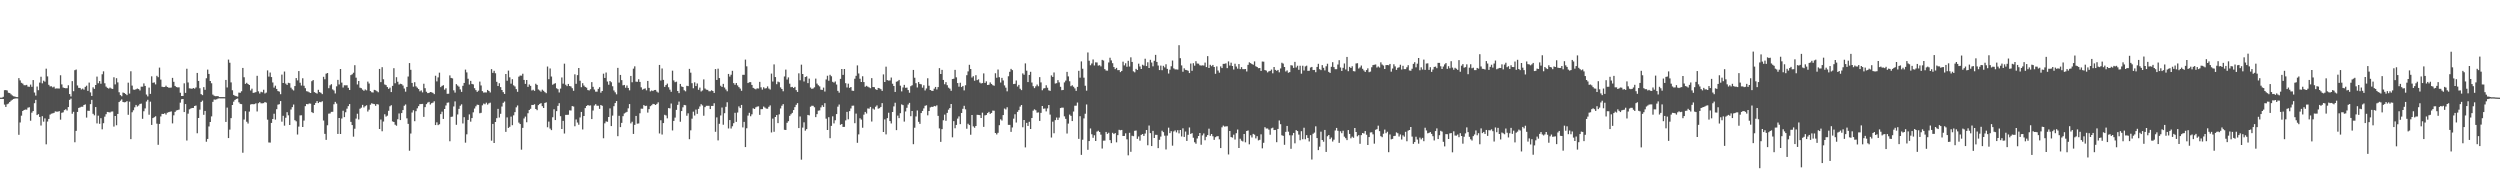 <svg xmlns="http://www.w3.org/2000/svg" width="1920" height="150"><path fill="#4f4f4f" d="M0 75h1v1H0zM1 75h1v1H1zM2 74.327h1v1.682H2zM3 69.253h1v11.073H3zM4 69.189h1v12.939H4zM5 69.484h1v10.568H5zM6 71.235h1v8.274H6zM7 71.484h1v6.853H7zM8 72.462h1v4.834H8zM9 73.306h1v3.271H9zM10 73.938h1v2.035H10zM11 74.192h1v1.472H11zM12 74.551h1v1H12zM13 74.611h1v1H13zM14 60.001h1v43.509H14zM15 61.757h1v32.277H15zM16 63.583h1v25.262H16zM17 64.211h1v21.03H17zM18 65.421h1v19.071H18zM19 65.476h1v18.638H19zM20 65.16h1v19.082H20zM21 66.488h1v16.178H21zM22 66.678h1v15.72H22zM23 64.993h1v27.746H23zM24 66.641h1v19.867H24zM25 61.491h1v23.82H25zM26 71.068h1v8.19H26zM27 73.446h1v3.23H27zM28 66.454h1v21.902H28zM29 69.296h1v18.375H29zM30 63.43h1v26.358H30zM31 58.926h1v37.464H31zM32 63.984h1v25.269H32zM33 61.965h1v31.483H33zM34 62.741h1v28.174H34zM35 52.755h1v58.1H35zM36 58.653h1v34.658H36zM37 65.151h1v26.169H37zM38 66.373h1v21.621H38zM39 66.254h1v21.055H39zM40 67.142h1v19.909H40zM41 66.538h1v20.16H41zM42 68.04h1v17.489H42zM43 67.912h1v17.846H43zM44 67.921h1v17.862H44zM45 67.978h1v17.395H45zM46 57.784h1v34.106H46zM47 64.831h1v21.797H47zM48 67.22h1v19.046H48zM49 67.596h1v16.965H49zM50 67.809h1v16.114H50zM51 67.722h1v17.194H51zM52 65.488h1v16.734H52zM53 72.256h1v4.424H53zM54 74.096h1v1.611H54zM55 62.315h1v25.031H55zM56 70.024h1v15.837H56zM57 53.927h1v55.34H57zM58 53.423h1v47.063H58zM59 65.641h1v20.318H59zM60 67.502h1v15.411H60zM61 67.525h1v14.951H61zM62 68.733h1v13.255H62zM63 68.051h1v13.921H63zM64 68.845h1v11.797H64zM65 66.689h1v13.468H65zM66 65.769h1v24.53H66zM67 69.784h1v15.244H67zM68 63.419h1v21.71H68zM69 70.963h1v9.03H69zM70 73.686h1v3.012H70zM71 67.056h1v20.343H71zM72 68.255h1v20.325H72zM73 65.3h1v16.903H73zM74 58.816h1v35.933H74zM75 63.936h1v24.907H75zM76 62.26h1v32.822H76zM77 64.307h1v26.478H77zM78 57.042h1v42.271H78zM79 54.792h1v39.819H79zM80 63.927h1v25.697H80zM81 66.486h1v21.238H81zM82 67.486h1v18.457H82zM83 68.037h1v18.137H83zM84 67.278h1v19.075H84zM85 67.999h1v17.711H85zM86 68.296h1v17.306H86zM87 59.322h1v37.917H87zM88 64.799h1v24.299H88zM89 60.052h1v36.173H89zM90 63.302h1v24.175H90zM91 70.85h1v7.53H91zM92 73.073h1v4.278H92zM93 73.938h1v2.424H93zM94 71.072h1v7.274H94zM95 71.478h1v7.123H95zM96 72.157h1v6.281H96zM97 73.048h1v4.617H97zM98 63.487h1v24.697H98zM99 71.896h1v6.198H99zM100 54.719h1v52.124H100zM101 65.721h1v20.483H101zM102 68.809h1v15.889H102zM103 68.976h1v13.436H103zM104 68.52h1v12.083H104zM105 68.012h1v13.781H105zM106 68.406h1v12.667H106zM107 69.491h1v10.314H107zM108 66.586h1v12.975H108zM109 66.557h1v24.672H109zM110 64.032h1v21.442H110zM111 65.982h1v17.285H111zM112 72.615h1v5.37H112zM113 74.011h1v2.616H113zM114 67.303h1v20.829H114zM115 72.112h1v5.976H115zM116 58.626h1v37.32H116zM117 63.586h1v27.077H117zM118 63.288h1v26.713H118zM119 64.808h1v24.493H119zM120 58.232h1v36.759H120zM121 59.301h1v51.912H121zM122 51.942h1v43.246H122zM123 61.146h1v28.322H123zM124 66.593h1v20.854H124zM125 66.861h1v20.712H125zM126 66.829h1v20.163H126zM127 65.804h1v22.204H127zM128 66.795h1v19.785H128zM129 67.28h1v18.906H129zM130 67.358h1v18.517H130zM131 67.243h1v18.327H131zM132 59.798h1v34.978H132zM133 62.807h1v25.754H133zM134 66.021h1v19.881H134zM135 66.891h1v17.942H135zM136 67.101h1v17.453H136zM137 67.081h1v17.111H137zM138 71.226h1v7.647H138zM139 73.709h1v2.534H139zM140 73.689h1v2.346H140zM141 63.986h1v22.101H141zM142 71.336h1v8.586H142zM143 52.773h1v55.134H143zM144 63.352h1v23.925H144zM145 67.861h1v16.114H145zM146 67.973h1v15.356H146zM147 68.175h1v14.788H147zM148 67.577h1v15.324H148zM149 68.088h1v13.344H149zM150 67.181h1v13.859H150zM151 56.037h1v46.294H151zM152 62.139h1v28.496H152zM153 67.809h1v16.427H153zM154 72.318h1v5.983H154zM155 73.059h1v4.198H155zM156 66.902h1v21.268H156zM157 68.985h1v16.214H157zM158 60.118h1v48.721H158zM159 53.442h1v53.262H159zM160 56.767h1v40.353H160zM161 62.196h1v31.481H161zM162 63.943h1v25.452H162zM163 72.665h1v5.589H163zM164 73.512h1v2.914H164zM165 73.892h1v2.641H165zM166 73.853h1v2.394H166zM167 73.812h1v1.868H167zM168 74.522h1v1H168zM169 74.567h1v1H169zM170 74.551h1v1.016H170zM171 74.554h1v1H171zM172 74.593h1v1H172zM173 61.379h1v32.273H173zM174 67.181h1v15.454H174zM175 45.756h1v60.256H175zM176 48.189h1v51.337H176zM177 63.277h1v27.448H177zM178 69.301h1v11.362H178zM179 72.931h1v5.125H179zM180 73.574h1v3.172H180zM181 73.899h1v2.094H181zM182 74.197h1v1.469H182zM183 71.13h1v7.48H183zM184 71.246h1v8.533H184zM185 70.116h1v9.86H185zM186 52.178h1v65.139H186zM187 59.349h1v32.472H187zM188 64.417h1v20.996H188zM189 63.611h1v29.865H189zM190 64.497h1v30.403H190zM191 65.27h1v20.437H191zM192 69.468h1v10.824H192zM193 68.074h1v11.863H193zM194 71.347h1v8.734H194zM195 71.098h1v8.853H195zM196 70.738h1v8.627H196zM197 58.23h1v27.4H197zM198 70.143h1v9.135H198zM199 71.816h1v6.61H199zM200 70.484h1v8.89H200zM201 70.894h1v8.453H201zM202 68.891h1v10.295H202zM203 71.786h1v6.562H203zM204 71.132h1v7.72H204zM205 54.046h1v37.842H205zM206 58.848h1v50.547H206zM207 55.703h1v53.809H207zM208 59.193h1v35.226H208zM209 63.354h1v28.027H209zM210 67.273h1v20.092H210zM211 65.813h1v26.04H211zM212 68.298h1v15.592H212zM213 69.944h1v10.421H213zM214 70.374h1v9.654H214zM215 72.329h1v5.301H215zM216 57.296h1v36.155H216zM217 63.741h1v25.2H217zM218 54.929h1v41.57H218zM219 64.222h1v26.196H219zM220 65.252h1v20.922H220zM221 63.588h1v24.978H221zM222 63.906h1v32.078H222zM223 67.31h1v16.8H223zM224 68.635h1v13.628H224zM225 69.461h1v10.81H225zM226 66.119h1v26.207H226zM227 59.937h1v33.243H227zM228 61.771h1v41.529H228zM229 54.57h1v42.667H229zM230 63.544h1v25.072H230zM231 65.687h1v22.861H231zM232 60.095h1v37.418H232zM233 65.847h1v26.777H233zM234 67.754h1v13.781H234zM235 70.036h1v9.824H235zM236 70.294h1v9.769H236zM237 70.919h1v8.551H237zM238 71.42h1v8.219H238zM239 62.336h1v23.799H239zM240 61.473h1v25.354H240zM241 70.761h1v9.812H241zM242 71.326h1v7.704H242zM243 71.908h1v5.718H243zM244 68.985h1v10.165H244zM245 70.702h1v7.546H245zM246 71.272h1v7.226H246zM247 72.299h1v5.459H247zM248 58.999h1v33.55H248zM249 60.88h1v41.939H249zM250 56.575h1v50.836H250zM251 56.042h1v40.183H251zM252 67.726h1v19.59H252zM253 65.52h1v21.611H253zM254 64.659h1v21.241H254zM255 68.649h1v17.21H255zM256 69.498h1v10.558H256zM257 71.8h1v6.459H257zM258 66.305h1v13.268H258zM259 61.359h1v41.511H259zM260 64.881h1v25.736H260zM261 52.979h1v49.943H261zM262 63.435h1v27.581H262zM263 67.252h1v17.796H263zM264 65.508h1v24.466H264zM265 65.527h1v20.68H265zM266 65.483h1v17.954H266zM267 67.435h1v14.086H267zM268 69.134h1v10.813H268zM269 57.719h1v35.853H269zM270 57.024h1v39.032H270zM271 55.84h1v49.11H271zM272 50.095h1v48.771H272zM273 59.633h1v31.467H273zM274 64.883h1v22.477H274zM275 62.199h1v29.57H275zM276 67.31h1v16.198H276zM277 67.756h1v14.919H277zM278 68.884h1v11.643H278zM279 69.759h1v12.795H279zM280 68.706h1v12.831H280zM281 69.363h1v11.501H281zM282 62.656h1v23.003H282zM283 64.144h1v20.089H283zM284 69.951h1v10.488H284zM285 70.878h1v8.446H285zM286 71.084h1v8.636H286zM287 69.04h1v10.952H287zM288 69.31h1v11.925H288zM289 70.026h1v9.874H289zM290 70.857h1v9.428H290zM291 52.929h1v46.155H291zM292 63.059h1v28.743H292zM293 51.631h1v49.192H293zM294 60.887h1v32.429H294zM295 64.849h1v22.921H295zM296 65.357h1v24.209H296zM297 66.888h1v21.95H297zM298 68.239h1v16.869H298zM299 67.3h1v14.33H299zM300 70.706h1v10.092H300zM301 65.959h1v27.272H301zM302 52.359h1v41.348H302zM303 63.959h1v31.852H303zM304 59.308h1v37.272H304zM305 62.771h1v28.844H305zM306 64.945h1v22.197H306zM307 64.318h1v27.885H307zM308 64.629h1v22.197H308zM309 65.696h1v18.856H309zM310 68.005h1v13.223H310zM311 70.383h1v9.828H311zM312 66.785h1v24.077H312zM313 58.765h1v36.37H313zM314 48.438h1v67.334H314zM315 53.59h1v48.956H315zM316 63.668h1v22.77H316zM317 66.547h1v18.128H317zM318 63.13h1v29.952H318zM319 66.312h1v19.091H319zM320 67.328h1v15.875H320zM321 68.378h1v13.145H321zM322 70.148h1v9.831H322zM323 69.418h1v10.488H323zM324 70.972h1v8.775H324zM325 64.291h1v25.464H325zM326 67.717h1v14.585H326zM327 70.434h1v9.54H327zM328 71.526h1v7.272H328zM329 71.381h1v6.846H329zM330 70.67h1v9.627H330zM331 70.853h1v8.379H331zM332 71.331h1v7.523H332zM333 72.285h1v5.509H333zM334 58.189h1v37.885H334zM335 62.533h1v31.424H335zM336 59.466h1v36.654H336zM337 55.813h1v39.625H337zM338 66.92h1v20.719H338zM339 65.929h1v19.826H339zM340 65.437h1v25.887H340zM341 68.882h1v14.839H341zM342 67.77h1v13.218H342zM343 72.061h1v6.819H343zM344 71.983h1v6.729H344zM345 57.909h1v50.588H345zM346 59.864h1v29.899H346zM347 60.207h1v29.339H347zM348 69.367h1v12.415H348zM349 71.13h1v6.736H349zM350 64.616h1v31.22H350zM351 65.707h1v22.2H351zM352 66.563h1v17.024H352zM353 68.665h1v12.522H353zM354 70.573h1v9.551H354zM355 65.87h1v28.931H355zM356 63.689h1v26.336H356zM357 53.437h1v56.134H357zM358 55.582h1v47.574H358zM359 60.493h1v31.607H359zM360 64.915h1v22.921H360zM361 62.084h1v31.369H361zM362 64.483h1v26.217H362zM363 64.796h1v21.497H363zM364 67.728h1v15.608H364zM365 69.212h1v12.428H365zM366 70.537h1v9.844H366zM367 69.646h1v10.936H367zM368 62.661h1v24.326H368zM369 65.641h1v20.977H369zM370 70.008h1v10.863H370zM371 71.118h1v8.405H371zM372 70.979h1v9.1H372zM373 71.001h1v7.839H373zM374 69.088h1v11.227H374zM375 69.891h1v9.453H375zM376 71.017h1v7.851H376zM377 53.075h1v54.962H377zM378 55.968h1v39.192H378zM379 54.382h1v55.42H379zM380 56.248h1v37.441H380zM381 62.83h1v27.952H381zM382 66.032h1v17.553H382zM383 63.968h1v26.301H383zM384 66.911h1v20.504H384zM385 69.125h1v12.715H385zM386 70.741h1v8.206H386zM387 72.155h1v5.816H387zM388 56.831h1v44.431H388zM389 62.006h1v28.162H389zM390 54.224h1v44.035H390zM391 59.377h1v38.004H391zM392 64.263h1v25.303H392zM393 60.821h1v35.322H393zM394 65.559h1v22.994H394zM395 66.394h1v19.716H395zM396 68.445h1v13.98H396zM397 70.496h1v10.494H397zM398 58.891h1v35.29H398zM399 58.017h1v37.253H399zM400 58.088h1v56.846H400zM401 56.646h1v41.534H401zM402 61.398h1v29.565H402zM403 64.412h1v25.12H403zM404 61.425h1v32.472H404zM405 66.689h1v20.304H405zM406 64.877h1v19.595H406zM407 65.939h1v17.606H407zM408 69.482h1v11.131H408zM409 68.912h1v11.744H409zM410 69.788h1v10.286H410zM411 64.293h1v19.437H411zM412 65.231h1v19.425H412zM413 68.726h1v12.01H413zM414 69.495h1v10.343H414zM415 70.397h1v8.821H415zM416 68.857h1v12.712H416zM417 69.731h1v13.204H417zM418 70.736h1v8.297H418zM419 71.569h1v7.034H419zM420 51.107h1v46.651H420zM421 60.825h1v32.568H421zM422 52.59h1v46.178H422zM423 58.759h1v41.197H423zM424 65.057h1v25.015H424zM425 64.355h1v19.563H425zM426 63.918h1v28.295H426zM427 67.765h1v17.562H427zM428 68.52h1v12.804H428zM429 71.013h1v8.244H429zM430 68.035h1v21.193H430zM431 59.475h1v39.602H431zM432 64.259h1v28.567H432zM433 48.873h1v53.685H433zM434 65.089h1v23.129H434zM435 66.147h1v22.083H435zM436 64.453h1v23.658H436zM437 66.053h1v18.702H437zM438 66.392h1v18.499H438zM439 67.747h1v13.726H439zM440 69.724h1v12.085H440zM441 57.076h1v39.89H441zM442 64.378h1v27.356H442zM443 57.719h1v36.37H443zM444 52.213h1v43.561H444zM445 62.018h1v28.178H445zM446 66.98h1v18.982H446zM447 63.908h1v35.5H447zM448 65.71h1v23.369H448zM449 66.776h1v16.244H449zM450 67.305h1v14.127H450zM451 69.17h1v11.469H451zM452 69.486h1v11.659H452zM453 68.481h1v12.447H453zM454 63.062h1v28.364H454zM455 66.671h1v18.226H455zM456 68.742h1v12.314H456zM457 70.404h1v9.604H457zM458 70.42h1v10.783H458zM459 68.266h1v12.93H459zM460 66.991h1v16.61H460zM461 71.191h1v9.467H461zM462 69.887h1v11.357H462zM463 56.564h1v49.627H463zM464 59.862h1v34.841H464zM465 55.701h1v37.542H465zM466 62.627h1v30.916H466zM467 65.069h1v24.784H467zM468 62.206h1v21.055H468zM469 63.187h1v33.621H469zM470 66.259h1v22.518H470zM471 69.486h1v12.051H471zM472 70.926h1v8.21H472zM473 72.45h1v5.154H473zM474 52.112h1v52.467H474zM475 63.419h1v25.521H475zM476 57.532h1v40.087H476zM477 61.519h1v32.838H477zM478 65.559h1v23.674H478zM479 65.234h1v21.911H479zM480 67.399h1v19.085H480zM481 65.627h1v20.279H481zM482 67.534h1v15.67H482zM483 69.353h1v10.558H483zM484 58.31h1v36.441H484zM485 63.162h1v30.348H485zM486 52.757h1v50.087H486zM487 50.926h1v44.992H487zM488 62.734h1v26.281H488zM489 62.833h1v32.124H489zM490 60.899h1v33.928H490zM491 62.947h1v24.067H491zM492 67.056h1v16.409H492zM493 68.857h1v14.66H493zM494 68.227h1v12.481H494zM495 67.886h1v13.559H495zM496 69.353h1v11.852H496zM497 62.139h1v24.333H497zM498 67.472h1v16.333H498zM499 70.173h1v11.408H499zM500 69.461h1v11.382H500zM501 69.96h1v9.794H501zM502 69.184h1v10.865H502zM503 69.063h1v11.582H503zM504 70.363h1v9.414H504zM505 71.12h1v7.491H505zM506 49.892h1v52.609H506zM507 61.832h1v30.515H507zM508 52.572h1v50.765H508zM509 61.317h1v33.179H509zM510 66.733h1v21.431H510zM511 65.332h1v23.323H511zM512 64.185h1v26.709H512zM513 67.042h1v15.967H513zM514 68.841h1v14.427H514zM515 70.521h1v9H515zM516 54.272h1v45.944H516zM517 61.752h1v31.124H517zM518 63.123h1v27.178H518zM519 62.718h1v21.65H519zM520 69.907h1v10.607H520zM521 71.532h1v6.475H521zM522 64.465h1v29.034H522zM523 66.396h1v18.895H523zM524 66.84h1v15.571H524zM525 69.303h1v11.261H525zM526 70.125h1v10.726H526zM527 65.902h1v22.976H527zM528 66.149h1v20.877H528zM529 52.892h1v54.022H529zM530 55.801h1v44.296H530zM531 63.902h1v27.253H531zM532 67.797h1v17.986H532zM533 63.21h1v25.525H533zM534 66.094h1v18.071H534zM535 64.105h1v23.369H535zM536 68.987h1v14.612H536zM537 67.303h1v14.484H537zM538 70.23h1v9.783H538zM539 69.491h1v11.511H539zM540 60.997h1v27.862H540zM541 67.994h1v14.303H541zM542 68.866h1v12.385H542zM543 69.033h1v12.197H543zM544 70.1h1v11.133H544zM545 70.116h1v13.63H545zM546 69.303h1v12.074H546zM547 69.898h1v11.442H547zM548 71.361h1v7.938H548zM549 53.03h1v48.183H549zM550 61.409h1v28.739H550zM551 52.737h1v55.1H551zM552 59.967h1v35.123H552zM553 65.822h1v22.831H553zM554 66.788h1v15.786H554zM555 64.391h1v31.383H555zM556 67.241h1v19.705H556zM557 68.697h1v13.326H557zM558 70.07h1v8.462H558zM559 56.774h1v41.911H559zM560 58.816h1v33.41H560zM561 57.385h1v41.339H561zM562 54.35h1v42.637H562zM563 63.851h1v30.769H563zM564 65.151h1v21.476H564zM565 63.76h1v29.833H565zM566 65.6h1v20.808H566zM567 66.943h1v14.779H567zM568 68.067h1v14.939H568zM569 69.722h1v10.877H569zM570 57.456h1v40.382H570zM571 57.431h1v36.164H571zM572 45.77h1v67.18H572zM573 50.94h1v47.558H573zM574 63.773h1v24.983H574zM575 63.116h1v23.539H575zM576 63.073h1v26.196H576zM577 65.215h1v22.605H577zM578 67.504h1v15.702H578zM579 68.106h1v15.594H579zM580 68.591h1v13.818H580zM581 67.854h1v14.015H581zM582 67.999h1v13.642H582zM583 62.869h1v25.326H583zM584 67.074h1v16.784H584zM585 68.816h1v15.022H585zM586 66.996h1v14.845H586zM587 67.969h1v14.653H587zM588 67.726h1v15.69H588zM589 66.36h1v17.141H589zM590 67.996h1v14.019H590zM591 68.747h1v12.218H591zM592 56.527h1v45.207H592zM593 62.634h1v28.469H593zM594 49.452h1v51.774H594zM595 59.173h1v30.687H595zM596 64.684h1v23.678H596zM597 62.675h1v31.866H597zM598 63.181h1v24.646H598zM599 67.129h1v16.187H599zM600 68.36h1v12.818H600zM601 70.088h1v9.867H601zM602 58.745h1v40.945H602zM603 53.465h1v46.391H603zM604 61.107h1v33.188H604zM605 59.464h1v33.614H605zM606 64.236h1v24.761H606zM607 66.978h1v20.803H607zM608 66.705h1v19.973H608zM609 67.587h1v16.928H609zM610 66.726h1v15.571H610zM611 69.241h1v11.245H611zM612 70.621h1v8.579H612zM613 56.314h1v42.051H613zM614 61.633h1v27.821H614zM615 49.656h1v72.951H615zM616 56.808h1v41.204H616zM617 62.54h1v31.431H617zM618 59.136h1v41.227H618zM619 58.628h1v40.536H619zM620 63.831h1v24.42H620zM621 60.374h1v28.233H621zM622 67.232h1v14.724H622zM623 68.227h1v12.989H623zM624 67.966h1v13.314H624zM625 67.083h1v15.287H625zM626 60.39h1v29.551H626zM627 64.227h1v23.433H627zM628 65.483h1v19.487H628zM629 66.348h1v18.421H629zM630 68.864h1v13.632H630zM631 69.044h1v11.788H631zM632 67.264h1v14.855H632zM633 70.278h1v8.984H633zM634 61.04h1v30.092H634zM635 58.168h1v41.682H635zM636 62.022h1v27.965H636zM637 57.452h1v48.696H637zM638 58.589h1v38.052H638zM639 62.798h1v26.523H639zM640 63.437h1v31.341H640zM641 62.585h1v29.792H641zM642 64.902h1v22.721H642zM643 69.77h1v12.161H643zM644 71.169h1v9.11H644zM645 60.576h1v35.283H645zM646 52.982h1v42.234H646zM647 57.516h1v39.97H647zM648 52.984h1v44.447H648zM649 63.876h1v28.595H649zM650 67.186h1v18.746H650zM651 64.263h1v27.386H651zM652 67.465h1v17.899H652zM653 66.799h1v16.503H653zM654 69.649h1v11.538H654zM655 69.809h1v11.316H655zM656 60.45h1v34.186H656zM657 58.212h1v29.039H657zM658 50.226h1v59.435H658zM659 56.401h1v46.798H659zM660 60.443h1v30.396H660zM661 62.981h1v28.869H661zM662 58.587h1v39.503H662zM663 63.034h1v25.013H663zM664 66.602h1v19.355H664zM665 65.87h1v21.346H665zM666 66.582h1v16.702H666zM667 67.11h1v16.342H667zM668 67.747h1v14.356H668zM669 59.997h1v33.367H669zM670 66.84h1v16.576H670zM671 66.957h1v17.214H671zM672 68.502h1v13.488H672zM673 69.129h1v11.806H673zM674 67.538h1v15.942H674zM675 67.831h1v15.262H675zM676 68.513h1v13.61H676zM677 69.8h1v9.412H677zM678 57.154h1v44.23H678zM679 62.975h1v28.743H679zM680 51.221h1v51.989H680zM681 61.549h1v29.185H681zM682 61.899h1v24.678H682zM683 61.775h1v31.211H683zM684 59.569h1v35.23H684zM685 64.307h1v21.724H685zM686 66.037h1v15.695H686zM687 70.587h1v8.29H687zM688 62.766h1v37.162H688zM689 62.363h1v26.416H689zM690 61.402h1v29.313H690zM691 65.778h1v21.177H691zM692 70.203h1v9.963H692zM693 67.186h1v13.548H693zM694 65.186h1v28.187H694zM695 67.456h1v18.146H695zM696 67.255h1v15.546H696zM697 69.18h1v11.128H697zM698 71.242h1v7.773H698zM699 66.177h1v23.067H699zM700 65.504h1v19.737H700zM701 53.698h1v57.07H701zM702 59.681h1v38.409H702zM703 63.881h1v25.587H703zM704 67.161h1v17.679H704zM705 63.018h1v30.504H705zM706 64.455h1v30.666H706zM707 64.762h1v22.085H707zM708 67.342h1v17.837H708zM709 65.506h1v17.727H709zM710 69.495h1v11.783H710zM711 67.928h1v12.925H711zM712 60.104h1v28.446H712zM713 65.842h1v19.409H713zM714 69.136h1v13.349H714zM715 69.676h1v12.355H715zM716 69.83h1v12.298H716zM717 68.106h1v13.262H717zM718 66.751h1v14.923H718zM719 68.697h1v12.2H719zM720 66.87h1v22.104H720zM721 52.322h1v46.308H721zM722 56.836h1v52.097H722zM723 53.671h1v45.512H723zM724 61.402h1v30.987H724zM725 64.698h1v23.328H725zM726 63.055h1v29.73H726zM727 65.428h1v21.241H727zM728 67.316h1v16.905H728zM729 68.122h1v14.873H729zM730 69.745h1v10.112H730zM731 60.748h1v44.706H731zM732 60.466h1v32.557H732zM733 53.657h1v44.827H733zM734 59.402h1v36.542H734zM735 63.796h1v27.313H735zM736 66.573h1v22.799H736zM737 63.526h1v31.815H737zM738 66.843h1v19.929H738zM739 65.993h1v17.583H739zM740 69.45h1v11.785H740zM741 65.499h1v18.446H741zM742 57.731h1v41.117H742zM743 54.81h1v40.206H743zM744 49.78h1v46.271H744zM745 52.975h1v50.52H745zM746 59.539h1v28.769H746zM747 58.537h1v38.558H747zM748 62.016h1v36.098H748zM749 57.738h1v39.009H749zM750 61.555h1v26.629H750zM751 60.926h1v27.359H751zM752 63.389h1v25.015H752zM753 64.121h1v26.496H753zM754 63.796h1v22.733H754zM755 56.374h1v41.071H755zM756 63.712h1v24.921H756zM757 62.439h1v25.821H757zM758 65.277h1v21.547H758zM759 65.096h1v20.799H759zM760 63.281h1v24.17H760zM761 64.474h1v22.273H761zM762 65.44h1v19.478H762zM763 65.847h1v19.187H763zM764 56.284h1v45.846H764zM765 59.676h1v43.591H765zM766 53.419h1v48.572H766zM767 59.267h1v36.883H767zM768 63.384h1v28.281H768zM769 59.791h1v32.758H769zM770 61.796h1v26.583H770zM771 65.565h1v17.778H771zM772 67.319h1v16.732H772zM773 70.139h1v12.22H773zM774 58.589h1v37.329H774zM775 55.122h1v40.764H775zM776 52.906h1v48.345H776zM777 53.886h1v43.996H777zM778 64.584h1v26.548H778zM779 64.371h1v23.369H779zM780 61.796h1v32.316H780zM781 66.474h1v19.451H781zM782 65.181h1v19.419H782zM783 68.166h1v13.722H783zM784 69.232h1v11.389H784zM785 56.392h1v41.353H785zM786 57.383h1v34.793H786zM787 48.679h1v64.521H787zM788 54.266h1v40.087H788zM789 63.029h1v33.71H789zM790 57.566h1v35.995H790zM791 55.142h1v43.937H791zM792 63.373h1v27.228H792zM793 66.197h1v18.787H793zM794 67.687h1v16.281H794zM795 66.305h1v18.37H795zM796 64.931h1v21.607H796zM797 66.268h1v20.046H797zM798 59.23h1v33.667H798zM799 63.274h1v23.394H799zM800 69.324h1v12.062H800zM801 67.916h1v15.576H801zM802 67.673h1v15.612H802zM803 65.504h1v20.044H803zM804 67.397h1v15.859H804zM805 69.376h1v11.263H805zM806 69.798h1v18.217H806zM807 57.905h1v47.727H807zM808 59.093h1v34.337H808zM809 55.648h1v46.679H809zM810 64.16h1v28.084H810zM811 63.874h1v26.416H811zM812 61.551h1v30.563H812zM813 63.297h1v27.038H813zM814 66.662h1v16.326H814zM815 69.278h1v13.342H815zM816 69.079h1v13.635H816zM817 63.274h1v26.093H817zM818 61.906h1v29.391H818zM819 55.174h1v47.382H819zM820 58.656h1v36.274H820zM821 62.416h1v25.573H821zM822 66.216h1v22.783H822zM823 65.49h1v27.482H823zM824 66.6h1v19.08H824zM825 67.886h1v13.296H825zM826 69.795h1v11.382H826zM827 66.698h1v12.035H827zM828 54.387h1v52.255H828zM829 59.635h1v29.618H829zM830 47.15h1v71.763H830zM831 52.789h1v54.532H831zM832 59.635h1v31.289H832zM833 65.849h1v21.474H833zM834 69.658h1v10.547H834zM835 40.295h1v74.761H835zM836 46.664h1v61.655H836zM837 50.114h1v48.551H837zM838 48.734h1v54.374H838zM839 45.692h1v60.121H839zM840 50.29h1v53.591H840zM841 47.882h1v60.382H841zM842 47.96h1v53.117H842zM843 50.363h1v50.023H843zM844 50.061h1v51.328H844zM845 50.999h1v52.415H845zM846 45.962h1v68.128H846zM847 46.49h1v61.534H847zM848 53.119h1v54.839H848zM849 54.192h1v47.146H849zM850 54.282h1v48.508H850zM851 47.953h1v53.996H851zM852 44.35h1v63.252H852zM853 46.406h1v63.532H853zM854 48.516h1v53.484H854zM855 51.51h1v51.456H855zM856 53.085h1v49.112H856zM857 52.105h1v57.183H857zM858 53.925h1v49.84H858zM859 53.796h1v45.91H859zM860 55.419h1v44.646H860zM861 54.467h1v45.319H861zM862 47.351h1v57.084H862zM863 50.226h1v54.175H863zM864 48.564h1v53.857H864zM865 51.251h1v55.741H865zM866 46.71h1v72.584H866zM867 51.077h1v50.913H867zM868 44.055h1v72.522H868zM869 47.573h1v56.654H869zM870 54.803h1v49.785H870zM871 55.559h1v44.901H871zM872 52.881h1v47.363H872zM873 53.744h1v52.896H873zM874 48.919h1v55.892H874zM875 51.043h1v57.009H875zM876 52.97h1v50.604H876zM877 49.711h1v53.211H877zM878 50.363h1v54.047H878zM879 45.106h1v57.448H879zM880 50.736h1v49.105H880zM881 47.841h1v63.722H881zM882 52.231h1v44.157H882zM883 45.905h1v56.317H883zM884 48.013h1v64.18H884zM885 50.922h1v49.606H885zM886 46.68h1v59.284H886zM887 42.155h1v61.387H887zM888 47.582h1v55.988H888zM889 50.34h1v63.44H889zM890 53.831h1v53.557H890zM891 50.375h1v54.514H891zM892 53.931h1v46.484H892zM893 50.521h1v50.961H893zM894 51.757h1v52.44H894zM895 49.363h1v65.432H895zM896 52.885h1v51.264H896zM897 56.47h1v41.579H897zM898 53.526h1v48.695H898zM899 50.871h1v49.888H899zM900 46.513h1v65.363H900zM901 52.522h1v48.434H901zM902 53.284h1v46.839H902zM903 53.279h1v48.425H903zM904 53.442h1v46.553H904zM905 34.694h1v67.75H905zM906 44.689h1v55.159H906zM907 50.201h1v54.626H907zM908 55.087h1v43.491H908zM909 52.464h1v52.69H909zM910 53.666h1v47.375H910zM911 53.863h1v54.36H911zM912 54.309h1v49.233H912zM913 56.092h1v41.788H913zM914 48.807h1v54.049H914zM915 54.362h1v47.887H915zM916 48.523h1v57.256H916zM917 50.418h1v58.86H917zM918 46.987h1v63.399H918zM919 48.786h1v57.574H919zM920 48.887h1v55.569H920zM921 50.1h1v52.019H921zM922 50.381h1v60.765H922zM923 50.166h1v53.827H923zM924 50.315h1v52.188H924zM925 48.074h1v59.627H925zM926 51.489h1v53.587H926zM927 43.124h1v60.584H927zM928 52.208h1v46.631H928zM929 49.761h1v54.527H929zM930 50.821h1v52.104H930zM931 49.878h1v54.781H931zM932 51.432h1v55.967H932zM933 56.68h1v48.67H933zM934 50.993h1v53.685H934zM935 54.188h1v50.387H935zM936 55.831h1v51.202H936zM937 50.97h1v62.749H937zM938 52.263h1v45.518H938zM939 49.059h1v47.404H939zM940 48.976h1v48.256H940zM941 48.637h1v48.434H941zM942 52.327h1v44.651H942zM943 47.179h1v71.47H943zM944 50.356h1v50.25H944zM945 48.12h1v57.162H945zM946 50.674h1v54.981H946zM947 53.419h1v49.998H947zM948 48.949h1v58.21H948zM949 51.121h1v51.177H949zM950 52.714h1v46.775H950zM951 49.212h1v64.427H951zM952 53.085h1v53.447H952zM953 51.535h1v56.496H953zM954 53.096h1v55.569H954zM955 53.139h1v49.771H955zM956 52.977h1v56.347H956zM957 54.893h1v45.727H957zM958 49.839h1v50.352H958zM959 47.882h1v62.948H959zM960 48.489h1v55.383H960zM961 49.219h1v56.356H961zM962 49.695h1v53.106H962zM963 47.15h1v56.255H963zM964 50.867h1v55.429H964zM965 51.466h1v53.129H965zM966 52.386h1v55.422H966zM967 52.235h1v55.148H967zM968 54.497h1v48.663H968zM969 47.276h1v66.626H969zM970 47.374h1v62.284H970zM971 53.794h1v43.875H971zM972 54.227h1v44.468H972zM973 55.609h1v43.051H973zM974 54.787h1v44.781H974zM975 54.442h1v49.037H975zM976 53.394h1v45.148H976zM977 56.31h1v41.726H977zM978 51.464h1v48.428H978zM979 53.643h1v46.15H979zM980 54.389h1v54.811H980zM981 53.712h1v45.333H981zM982 55.538h1v37.004H982zM983 52.592h1v42.795H983zM984 48.184h1v55.711H984zM985 48.859h1v55.498H985zM986 51.466h1v59.753H986zM987 54.886h1v46.379H987zM988 54.044h1v42.696H988zM989 55.875h1v45.244H989zM990 55.376h1v48.496H990zM991 50.091h1v64.164H991zM992 50.327h1v53.619H992zM993 52.128h1v49.97H993zM994 47.495h1v62.598H994zM995 51.826h1v48.098H995zM996 50.473h1v50.199H996zM997 53.609h1v49.778H997zM998 50.498h1v57.231H998zM999 56.582h1v44.164H999zM1000 50.498h1v56.441H1000zM1001 54.115h1v43.994H1001zM1002 51.004h1v55.96H1002zM1003 50.441h1v53.342H1003zM1004 54.419h1v51.495H1004zM1005 54.337h1v54.299H1005zM1006 51.881h1v51.888H1006zM1007 51.405h1v71.126H1007zM1008 53.81h1v48.879H1008zM1009 53.687h1v48.128H1009zM1010 55.463h1v41.55H1010zM1011 51.391h1v54.63H1011zM1012 48.983h1v66.331H1012zM1013 53.158h1v59.501H1013zM1014 53.87h1v47.237H1014zM1015 50.029h1v57.485H1015zM1016 52.082h1v56.768H1016zM1017 54.041h1v45.77H1017zM1018 50.878h1v65.832H1018zM1019 48.953h1v55.702H1019zM1020 55.17h1v48.515H1020zM1021 55.996h1v50.859H1021zM1022 51.29h1v54.335H1022zM1023 47.745h1v60.964H1023zM1024 51.556h1v55.711H1024zM1025 53.16h1v47.02H1025zM1026 53.158h1v45.093H1026zM1027 49.583h1v50.893H1027zM1028 46.227h1v63.504H1028zM1029 51.826h1v48.998H1029zM1030 54.462h1v47.833H1030zM1031 52.071h1v48.336H1031zM1032 48.759h1v56.221H1032zM1033 53.332h1v52.804H1033zM1034 43.716h1v63.921H1034zM1035 54.657h1v45.23H1035zM1036 51.361h1v51.476H1036zM1037 52.224h1v54.035H1037zM1038 50.878h1v54.106H1038zM1039 54.607h1v51.227H1039zM1040 54.858h1v43.452H1040zM1041 48.761h1v52.614H1041zM1042 48.514h1v56.21H1042zM1043 52.608h1v51.179H1043zM1044 51.75h1v58.666H1044zM1045 50.311h1v53.449H1045zM1046 52.819h1v49.304H1046zM1047 54.096h1v48.448H1047zM1048 55.254h1v45.393H1048zM1049 53.808h1v49.65H1049zM1050 52.503h1v58.851H1050zM1051 55.433h1v49.858H1051zM1052 55.009h1v46.745H1052zM1053 51.652h1v49.918H1053zM1054 49.967h1v53.179H1054zM1055 49.702h1v60.611H1055zM1056 49.514h1v50.181H1056zM1057 51.885h1v47.304H1057zM1058 51.048h1v45.477H1058zM1059 51.869h1v48.83H1059zM1060 47.859h1v56.766H1060zM1061 49.564h1v55.791H1061zM1062 50.343h1v52.369H1062zM1063 53.016h1v46.523H1063zM1064 50.031h1v52.261H1064zM1065 49.933h1v51.222H1065zM1066 50.125h1v66.757H1066zM1067 49.079h1v54.193H1067zM1068 55.039h1v51.975H1068zM1069 52.645h1v54.015H1069zM1070 49.338h1v55.157H1070zM1071 50.97h1v53.319H1071zM1072 53.661h1v48.009H1072zM1073 52.057h1v50.304H1073zM1074 51.649h1v53.207H1074zM1075 49.734h1v53.525H1075zM1076 53.412h1v53.742H1076zM1077 50.542h1v53.417H1077zM1078 53.117h1v51.845H1078zM1079 53.101h1v48.109H1079zM1080 51.67h1v56.812H1080zM1081 50.091h1v50.215H1081zM1082 54.105h1v45.736H1082zM1083 54.334h1v43.198H1083zM1084 52.808h1v52.085H1084zM1085 49.075h1v61.422H1085zM1086 47.761h1v61.341H1086zM1087 51.686h1v53.326H1087zM1088 48.901h1v58.245H1088zM1089 44.522h1v65.837H1089zM1090 53.954h1v51.708H1090zM1091 51.709h1v55.333H1091zM1092 53.398h1v52.479H1092zM1093 45.797h1v62.63H1093zM1094 53.648h1v44.447H1094zM1095 48.784h1v51.401H1095zM1096 48.644h1v53.745H1096zM1097 53.645h1v48.421H1097zM1098 51.617h1v49.808H1098zM1099 55.215h1v47.592H1099zM1100 53.412h1v51.204H1100zM1101 51.382h1v56.494H1101zM1102 51.155h1v49.485H1102zM1103 52.366h1v46.249H1103zM1104 48.296h1v58.508H1104zM1105 48.303h1v55.528H1105zM1106 50.917h1v49.551H1106zM1107 53.007h1v48.057H1107zM1108 51.08h1v57.842H1108zM1109 49.454h1v62.987H1109zM1110 48.447h1v54.562H1110zM1111 52.904h1v50.16H1111zM1112 50.855h1v55.917H1112zM1113 52.453h1v50.005H1113zM1114 46.989h1v55.205H1114zM1115 51.94h1v65.075H1115zM1116 53.581h1v47.263H1116zM1117 52.055h1v52.055H1117zM1118 52.78h1v51.389H1118zM1119 53.634h1v49.682H1119zM1120 46.172h1v59.22H1120zM1121 55.099h1v47.178H1121zM1122 50.432h1v54.024H1122zM1123 49.271h1v61.048H1123zM1124 51.968h1v53.042H1124zM1125 51.546h1v50.916H1125zM1126 49.422h1v48.434H1126zM1127 56.973h1v44.514H1127zM1128 51.965h1v53.083H1128zM1129 49.349h1v57.583H1129zM1130 52.421h1v55.498H1130zM1131 51.979h1v52.559H1131zM1132 53.876h1v49.391H1132zM1133 53.872h1v46.347H1133zM1134 52.148h1v51.76H1134zM1135 52.714h1v49.584H1135zM1136 41.622h1v69.199H1136zM1137 51.02h1v47.597H1137zM1138 52.851h1v49.4H1138zM1139 52.966h1v48.359H1139zM1140 53.426h1v49.453H1140zM1141 46.902h1v52.87H1141zM1142 48.807h1v55.564H1142zM1143 53.636h1v46.347H1143zM1144 51.366h1v48.803H1144zM1145 49.706h1v49.638H1145zM1146 51.942h1v48.812H1146zM1147 48.793h1v59.927H1147zM1148 46.474h1v51.414H1148zM1149 53.217h1v48.306H1149zM1150 52.689h1v45.537H1150zM1151 52.178h1v50.751H1151zM1152 52.219h1v54.88H1152zM1153 49.432h1v52.376H1153zM1154 53.313h1v49.096H1154zM1155 49.603h1v53.527H1155zM1156 48.177h1v50.531H1156zM1157 51.62h1v50.343H1157zM1158 50.819h1v54.77H1158zM1159 52.943h1v49.396H1159zM1160 50.121h1v48.07H1160zM1161 51.471h1v51.321H1161zM1162 51.503h1v48.837H1162zM1163 47.278h1v62.085H1163zM1164 53.627h1v48.277H1164zM1165 45.946h1v55.134H1165zM1166 52.984h1v46.546H1166zM1167 53.86h1v46.375H1167zM1168 48.367h1v67.979H1168zM1169 51.974h1v45.521H1169zM1170 53.879h1v44.706H1170zM1171 57.193h1v39.371H1171zM1172 47.191h1v54.026H1172zM1173 49.26h1v59.492H1173zM1174 49.491h1v56.821H1174zM1175 50.162h1v60.778H1175zM1176 49.409h1v57.512H1176zM1177 48.356h1v70.458H1177zM1178 54.604h1v57.082H1178zM1179 54.369h1v53.406H1179zM1180 52.675h1v52.223H1180zM1181 53.011h1v53.511H1181zM1182 47.912h1v54.875H1182zM1183 50.388h1v51.021H1183zM1184 42.462h1v60.828H1184zM1185 54.755h1v49.281H1185zM1186 51.45h1v51.774H1186zM1187 52.455h1v48.897H1187zM1188 53.034h1v50.43H1188zM1189 50.13h1v59.501H1189zM1190 51.441h1v53.275H1190zM1191 51.759h1v51.54H1191zM1192 53.13h1v51.934H1192zM1193 51.038h1v53.855H1193zM1194 51.462h1v53.223H1194zM1195 46.259h1v64.447H1195zM1196 51.972h1v49.755H1196zM1197 52.245h1v48.29H1197zM1198 52.183h1v52.09H1198zM1199 50.704h1v53.756H1199zM1200 53.229h1v62.463H1200zM1201 47.017h1v49.51H1201zM1202 50.185h1v50.236H1202zM1203 51.414h1v45.589H1203zM1204 53.467h1v49.606H1204zM1205 54.224h1v46.015H1205zM1206 53.822h1v49.272H1206zM1207 46.01h1v54.953H1207zM1208 47.218h1v58.476H1208zM1209 52.734h1v55.551H1209zM1210 50.723h1v54.141H1210zM1211 42.549h1v72.344H1211zM1212 52.084h1v57.114H1212zM1213 53.101h1v49.86H1213zM1214 53.979h1v47.112H1214zM1215 53.355h1v47.972H1215zM1216 54.836h1v53.557H1216zM1217 58.42h1v45.095H1217zM1218 61.423h1v29.929H1218zM1219 62.572h1v26.986H1219zM1220 65.105h1v21.431H1220zM1221 64.854h1v21.341H1221zM1222 65.609h1v18.247H1222zM1223 66.9h1v16.317H1223zM1224 67.955h1v15.917H1224zM1225 68.106h1v17.068H1225zM1226 70.644h1v10.934H1226zM1227 62.373h1v21.444H1227zM1228 68.596h1v14.047H1228zM1229 71.713h1v6.965H1229zM1230 73.043h1v4.333H1230zM1231 68.015h1v15.113H1231zM1232 72.089h1v6.83H1232zM1233 61.581h1v27.839H1233zM1234 66.671h1v18.748H1234zM1235 66.6h1v18.856H1235zM1236 58.967h1v40.174H1236zM1237 61.828h1v25.956H1237zM1238 64.178h1v32.493H1238zM1239 58.264h1v28.569H1239zM1240 67.067h1v18.714H1240zM1241 67.065h1v19.377H1241zM1242 68.362h1v15.605H1242zM1243 67.822h1v17.338H1243zM1244 67.165h1v18.899H1244zM1245 67.342h1v17.423H1245zM1246 68.754h1v15.679H1246zM1247 68.461h1v15.77H1247zM1248 69.042h1v13.681H1248zM1249 62.512h1v28.492H1249zM1250 66.284h1v19.348H1250zM1251 68.134h1v15.216H1251zM1252 68.513h1v14.253H1252zM1253 68.248h1v14.546H1253zM1254 67.177h1v17.107H1254zM1255 65.108h1v20.08H1255zM1256 70.033h1v9.199H1256zM1257 72.054h1v6.503H1257zM1258 67.655h1v17.439H1258zM1259 63.691h1v21.836H1259zM1260 54.378h1v58.824H1260zM1261 57.797h1v29.659H1261zM1262 67.758h1v18.412H1262zM1263 68.484h1v15.496H1263zM1264 68.484h1v13.326H1264zM1265 69.477h1v11.575H1265zM1266 69.04h1v11.314H1266zM1267 69.685h1v10.508H1267zM1268 69.83h1v10.355H1268zM1269 67.161h1v20.9H1269zM1270 68.855h1v15.122H1270zM1271 58.04h1v25.958H1271zM1272 69.946h1v9.641H1272zM1273 72.551h1v5.335H1273zM1274 66.685h1v21.264H1274zM1275 67.786h1v18.913H1275zM1276 69.644h1v10.533H1276zM1277 60.315h1v32.765H1277zM1278 63.677h1v25.34H1278zM1279 59.058h1v39.519H1279zM1280 58.797h1v30.776H1280zM1281 54.81h1v53.399H1281zM1282 60.221h1v33.22H1282zM1283 64.245h1v23.774H1283zM1284 66.408h1v20.245H1284zM1285 67.218h1v19.586H1285zM1286 67.101h1v19.909H1286zM1287 65.405h1v22.589H1287zM1288 67.291h1v18.965H1288zM1289 67.616h1v17.906H1289zM1290 67.181h1v18.936H1290zM1291 66.925h1v18.94H1291zM1292 58.383h1v32.412H1292zM1293 64.158h1v24.997H1293zM1294 66.087h1v19.059H1294zM1295 66.463h1v18.54H1295zM1296 67.204h1v16.358H1296zM1297 65.176h1v19.366H1297zM1298 63.332h1v22.33H1298zM1299 69.402h1v11.119H1299zM1300 71.255h1v7.436H1300zM1301 66.957h1v18.743H1301zM1302 62.89h1v23.172H1302zM1303 54.591h1v50.611H1303zM1304 64.792h1v31.081H1304zM1305 66.422h1v18.794H1305zM1306 68.461h1v14.475H1306zM1307 69.402h1v13.058H1307zM1308 67.479h1v14.692H1308zM1309 68.635h1v13.037H1309zM1310 68.655h1v12.433H1310zM1311 69.104h1v11.772H1311zM1312 66.076h1v25.798H1312zM1313 67.612h1v17.231H1313zM1314 60.551h1v30.318H1314zM1315 71.059h1v8.265H1315zM1316 72.35h1v5.672H1316zM1317 67.838h1v18.519H1317zM1318 68.248h1v18.251H1318zM1319 64.471h1v17.922H1319zM1320 57.797h1v37.086H1320zM1321 63.496h1v26.569H1321zM1322 59.649h1v32.701H1322zM1323 62.352h1v27.061H1323zM1324 53.167h1v58.835H1324zM1325 60.921h1v28.638H1325zM1326 64.776h1v24.054H1326zM1327 66.442h1v21.762H1327zM1328 65.46h1v23.415H1328zM1329 66.419h1v20.671H1329zM1330 64.366h1v26.304H1330zM1331 66.142h1v20.961H1331zM1332 66.566h1v20.261H1332zM1333 66.557h1v19.789H1333zM1334 66.87h1v19.423H1334zM1335 56.154h1v40.426H1335zM1336 63.46h1v24.582H1336zM1337 66.344h1v19.616H1337zM1338 66.341h1v19.018H1338zM1339 66.927h1v18.347H1339zM1340 66.639h1v19.256H1340zM1341 64.412h1v22.84H1341zM1342 66.728h1v17.75H1342zM1343 65.279h1v27.459H1343zM1344 60.109h1v35.617H1344zM1345 69.23h1v11.827H1345zM1346 39.651h1v70.286H1346zM1347 51.141h1v51.193H1347zM1348 62.439h1v28.741H1348zM1349 66.914h1v16.022H1349zM1350 63.034h1v28.549H1350zM1351 47.958h1v81.211H1351zM1352 41.776h1v66.647H1352zM1353 47.312h1v51.76H1353zM1354 48.974h1v52.433H1354zM1355 46.548h1v53.477H1355zM1356 49.033h1v52.992H1356zM1357 44.044h1v68.938H1357zM1358 44.57h1v56.935H1358zM1359 44.341h1v56.287H1359zM1360 48.736h1v51.339H1360zM1361 49.763h1v55.088H1361zM1362 50.551h1v66.336H1362zM1363 52.734h1v45.262H1363zM1364 53.325h1v44.614H1364zM1365 55.101h1v39H1365zM1366 53.524h1v42.266H1366zM1367 43.597h1v70.078H1367zM1368 47.081h1v57.514H1368zM1369 55.488h1v43.768H1369zM1370 49.333h1v51.561H1370zM1371 56.236h1v45.956H1371zM1372 52.858h1v67.684H1372zM1373 54.222h1v52.799H1373zM1374 52.281h1v51.98H1374zM1375 51.37h1v48.309H1375zM1376 53.245h1v46.411H1376zM1377 53.137h1v44.717H1377zM1378 45.552h1v65.097H1378zM1379 56.245h1v43.175H1379zM1380 50.006h1v62.832H1380zM1381 50.361h1v43.683H1381zM1382 49.828h1v57.775H1382zM1383 41.345h1v87.16H1383zM1384 51.883h1v53.932H1384zM1385 52.366h1v52.692H1385zM1386 49.384h1v53.616H1386zM1387 51.171h1v55.612H1387zM1388 53.554h1v51.305H1388zM1389 48.356h1v55.262H1389zM1390 47.985h1v59.416H1390zM1391 46.694h1v55.766H1391zM1392 48.207h1v58.24H1392zM1393 46.376h1v56.146H1393zM1394 45.811h1v60.627H1394zM1395 55.028h1v54.702H1395zM1396 51.757h1v48.27H1396zM1397 52.638h1v48.045H1397zM1398 52.604h1v46.185H1398zM1399 49.995h1v75.256H1399zM1400 44.275h1v67.324H1400zM1401 53.558h1v53.98H1401zM1402 51.986h1v53.367H1402zM1403 53.339h1v52.037H1403zM1404 55.579h1v44.77H1404zM1405 50.759h1v72.829H1405zM1406 54.897h1v42.039H1406zM1407 54.195h1v49.927H1407zM1408 49.301h1v50.238H1408zM1409 46.074h1v59.32H1409zM1410 48.063h1v60.799H1410zM1411 55.314h1v46.478H1411zM1412 54.536h1v46.711H1412zM1413 56.623h1v43.607H1413zM1414 54.174h1v47.746H1414zM1415 51.656h1v47.661H1415zM1416 45.891h1v60.735H1416zM1417 49.205h1v53.832H1417zM1418 51.377h1v46.612H1418zM1419 46.58h1v53.909H1419zM1420 50.368h1v55.093H1420zM1421 41.348h1v64.456H1421zM1422 49.944h1v50.938H1422zM1423 51.613h1v53.642H1423zM1424 50.354h1v56.94H1424zM1425 51.057h1v56.155H1425zM1426 51.1h1v59.856H1426zM1427 49.967h1v51.73H1427zM1428 53.036h1v48.67H1428zM1429 50.674h1v45.619H1429zM1430 51.514h1v59.355H1430zM1431 54.819h1v51.305H1431zM1432 51.938h1v52.413H1432zM1433 54.135h1v52.378H1433zM1434 53.691h1v56.34H1434zM1435 52.725h1v58.103H1435zM1436 53.373h1v51.76H1436zM1437 50.089h1v56.285H1437zM1438 54.565h1v47.576H1438zM1439 54.824h1v46.565H1439zM1440 54.906h1v48.792H1440zM1441 54.664h1v48.48H1441zM1442 46.857h1v59.062H1442zM1443 51.56h1v47.828H1443zM1444 51.164h1v49.984H1444zM1445 51.908h1v52.06H1445zM1446 51.876h1v51.351H1446zM1447 52.345h1v50.613H1447zM1448 51.302h1v63.205H1448zM1449 53.627h1v49.311H1449zM1450 52.668h1v51.987H1450zM1451 52.961h1v53.582H1451zM1452 54.314h1v52.394H1452zM1453 52.963h1v50.863H1453zM1454 52.171h1v47.402H1454zM1455 51.585h1v46.576H1455zM1456 47.596h1v52.737H1456zM1457 53.373h1v44.301H1457zM1458 50.647h1v60.037H1458zM1459 50.21h1v54.26H1459zM1460 53.226h1v47.75H1460zM1461 52.013h1v49.815H1461zM1462 53.316h1v48.071H1462zM1463 51.352h1v47.869H1463zM1464 46.884h1v63.275H1464zM1465 48.731h1v52.197H1465zM1466 49.37h1v58.812H1466zM1467 54.229h1v49.957H1467zM1468 50.574h1v50.089H1468zM1469 53.197h1v51.735H1469zM1470 53.455h1v45.617H1470zM1471 52.59h1v47.242H1471zM1472 49.118h1v67.501H1472zM1473 52.567h1v47.503H1473zM1474 50.278h1v54.912H1474zM1475 54.421h1v47.169H1475zM1476 50.173h1v49.151H1476zM1477 46.854h1v53.696H1477zM1478 53.979h1v49.407H1478zM1479 51.762h1v62.493H1479zM1480 51.148h1v54.244H1480zM1481 51.688h1v48.51H1481zM1482 54.529h1v41.863H1482zM1483 53.158h1v46.647H1483zM1484 55.103h1v47.698H1484zM1485 42.309h1v60.506H1485zM1486 54.158h1v43.374H1486zM1487 50.308h1v48.272H1487zM1488 50.954h1v48.185H1488zM1489 51.018h1v45.095H1489zM1490 52.016h1v44.781H1490zM1491 51.611h1v53.948H1491zM1492 51.528h1v50.43H1492zM1493 55.696h1v41.275H1493zM1494 49.864h1v47.981H1494zM1495 54.662h1v49.064H1495zM1496 48.656h1v60.343H1496zM1497 54.716h1v54.157H1497zM1498 56.426h1v42.841H1498zM1499 55.087h1v46.484H1499zM1500 56.007h1v42.644H1500zM1501 48.866h1v62.63H1501zM1502 47.633h1v51.689H1502zM1503 49.12h1v51.804H1503zM1504 50.72h1v58.096H1504zM1505 50.517h1v52.756H1505zM1506 42.657h1v63.832H1506zM1507 53.538h1v45.219H1507zM1508 52.354h1v47.013H1508zM1509 51.082h1v61.076H1509zM1510 54.002h1v46.56H1510zM1511 53.764h1v44.811H1511zM1512 49.612h1v50.78H1512zM1513 52.801h1v49.622H1513zM1514 51.038h1v45.351H1514zM1515 50.748h1v65.143H1515zM1516 54.749h1v43.573H1516zM1517 44.785h1v66.12H1517zM1518 50.977h1v50.055H1518zM1519 53.162h1v53.289H1519zM1520 51.247h1v51.424H1520zM1521 49.912h1v47.45H1521zM1522 50.066h1v62.159H1522zM1523 53.545h1v51.673H1523zM1524 48.191h1v54.296H1524zM1525 50.134h1v50.215H1525zM1526 52.396h1v50.634H1526zM1527 42.458h1v70.172H1527zM1528 50.011h1v52.271H1528zM1529 51.833h1v43.525H1529zM1530 51.192h1v46.45H1530zM1531 51.308h1v49.854H1531zM1532 53.19h1v48.267H1532zM1533 48.063h1v60.284H1533zM1534 51.132h1v54.866H1534zM1535 52.508h1v46.219H1535zM1536 50.48h1v57.199H1536zM1537 48.841h1v57.276H1537zM1538 52.19h1v55.88H1538zM1539 49.425h1v58.478H1539zM1540 51.151h1v50.765H1540zM1541 49.022h1v63.953H1541zM1542 44.962h1v58.327H1542zM1543 52.858h1v52.619H1543zM1544 52.579h1v51.694H1544zM1545 48.994h1v54.303H1545zM1546 49.477h1v54.079H1546zM1547 47.621h1v55.921H1547zM1548 54.279h1v44.031H1548zM1549 49.869h1v62.442H1549zM1550 51.633h1v49.428H1550zM1551 54.925h1v50.263H1551zM1552 52.24h1v50.762H1552zM1553 50.995h1v51.895H1553zM1554 47.722h1v57.842H1554zM1555 54.359h1v54.168H1555zM1556 49.214h1v57.242H1556zM1557 53.121h1v54.976H1557zM1558 51.748h1v49.828H1558zM1559 53.439h1v42.756H1559zM1560 49.651h1v69.353H1560zM1561 50.047h1v50.76H1561zM1562 53.188h1v48.169H1562zM1563 51.146h1v50.167H1563zM1564 51.219h1v50.35H1564zM1565 52.647h1v51.124H1565zM1566 51.997h1v55.848H1566zM1567 55.792h1v45.136H1567zM1568 53.442h1v43.889H1568zM1569 53.659h1v43.87H1569zM1570 51.752h1v54.372H1570zM1571 43.682h1v73.076H1571zM1572 55.138h1v46.061H1572zM1573 52.789h1v46.629H1573zM1574 52.853h1v48.336H1574zM1575 52.629h1v53.704H1575zM1576 51.457h1v49.284H1576zM1577 54.332h1v45.322H1577zM1578 51.91h1v50.364H1578zM1579 52.824h1v46.384H1579zM1580 52.478h1v47.762H1580zM1581 52.716h1v51.135H1581zM1582 51.169h1v65.18H1582zM1583 53.906h1v51.698H1583zM1584 47.964h1v56.617H1584zM1585 55.172h1v46.356H1585zM1586 54.819h1v51.685H1586zM1587 53.043h1v63.896H1587zM1588 54.234h1v54.651H1588zM1589 52.849h1v44.06H1589zM1590 52.611h1v48.396H1590zM1591 51.123h1v48.782H1591zM1592 48.447h1v65.688H1592zM1593 42.673h1v62.808H1593zM1594 50.409h1v54.337H1594zM1595 50.771h1v48.59H1595zM1596 51.473h1v53.905H1596zM1597 53.471h1v47.73H1597zM1598 51.798h1v55.77H1598zM1599 53.849h1v54.981H1599zM1600 54.192h1v50.504H1600zM1601 49.64h1v60.648H1601zM1602 55.044h1v46.97H1602zM1603 51.741h1v69.179H1603zM1604 53.622h1v48.682H1604zM1605 50.704h1v54.489H1605zM1606 45.236h1v58.448H1606zM1607 52.38h1v49.725H1607zM1608 48.679h1v68.222H1608zM1609 52.277h1v58.943H1609zM1610 47.765h1v50.835H1610zM1611 51.192h1v56.723H1611zM1612 51.583h1v54.331H1612zM1613 50.864h1v54.745H1613zM1614 47.285h1v60.836H1614zM1615 51.631h1v49.961H1615zM1616 50.381h1v51.836H1616zM1617 53.183h1v44.813H1617zM1618 51.46h1v57.645H1618zM1619 52.277h1v51.149H1619zM1620 52.229h1v50.822H1620zM1621 51.249h1v53.152H1621zM1622 51.869h1v51.82H1622zM1623 50.565h1v54.807H1623zM1624 51.006h1v56.894H1624zM1625 50.519h1v62.575H1625zM1626 51.707h1v49.789H1626zM1627 53.419h1v51.218H1627zM1628 53.256h1v47.471H1628zM1629 51.02h1v50.989H1629zM1630 47.848h1v60.666H1630zM1631 49.487h1v50.792H1631zM1632 53.007h1v51.042H1632zM1633 52.256h1v51.746H1633zM1634 52.329h1v51.895H1634zM1635 42.876h1v65.528H1635zM1636 48.276h1v54.411H1636zM1637 49.39h1v56.979H1637zM1638 54.478h1v49.767H1638zM1639 52.542h1v50.678H1639zM1640 54.84h1v45.832H1640zM1641 50.166h1v48.759H1641zM1642 46.042h1v60.121H1642zM1643 50.901h1v51.019H1643zM1644 52.107h1v50.836H1644zM1645 53.735h1v46.938H1645zM1646 43.407h1v67.009H1646zM1647 50.711h1v50.597H1647zM1648 53.034h1v45.28H1648zM1649 47.52h1v56.374H1649zM1650 51.093h1v50.89H1650zM1651 50.885h1v48.862H1651zM1652 51.217h1v56.78H1652zM1653 49.839h1v58.256H1653zM1654 52.226h1v55.059H1654zM1655 53.156h1v49.961H1655zM1656 55.341h1v46.297H1656zM1657 48.008h1v62.628H1657zM1658 54.561h1v49.792H1658zM1659 52.441h1v50.696H1659zM1660 54.554h1v44.779H1660zM1661 53.858h1v46.093H1661zM1662 49.516h1v46.445H1662zM1663 55.744h1v48.49H1663zM1664 53.387h1v47.938H1664zM1665 52.787h1v51.229H1665zM1666 52.375h1v48.206H1666zM1667 55.282h1v44.221H1667zM1668 51.237h1v53.909H1668zM1669 52.901h1v49.886H1669zM1670 50.308h1v53.234H1670zM1671 53.224h1v53.477H1671zM1672 48.717h1v50.419H1672zM1673 53.931h1v56.665H1673zM1674 53.016h1v51.476H1674zM1675 51.91h1v51.138H1675zM1676 52.995h1v49.405H1676zM1677 53.627h1v48.643H1677zM1678 50.606h1v49.844H1678zM1679 46.072h1v62.467H1679zM1680 52.945h1v47.036H1680zM1681 52.37h1v59.531H1681zM1682 51.196h1v52.722H1682zM1683 53.238h1v50.037H1683zM1684 51.322h1v55.541H1684zM1685 50.727h1v53.147H1685zM1686 53.602h1v49.192H1686zM1687 51.501h1v54.262H1687zM1688 53.098h1v51.779H1688zM1689 52.499h1v56.011H1689zM1690 50.427h1v55.937H1690zM1691 50.519h1v58.167H1691zM1692 51.041h1v53.763H1692zM1693 51.7h1v51.199H1693zM1694 45.461h1v62.992H1694zM1695 48.404h1v50.172H1695zM1696 47.179h1v54.056H1696zM1697 49.963h1v52.676H1697zM1698 51.659h1v49.611H1698zM1699 52.457h1v50.838H1699zM1700 52.709h1v63.074H1700zM1701 55.225h1v46.869H1701zM1702 50.473h1v50.751H1702zM1703 47.01h1v54.021H1703zM1704 50.961h1v50.572H1704zM1705 50.665h1v49.767H1705zM1706 51.416h1v46.5H1706zM1707 48.262h1v50.973H1707zM1708 52.746h1v47.281H1708zM1709 50.64h1v55.926H1709zM1710 54.357h1v54.777H1710zM1711 47.09h1v57.084H1711zM1712 52.567h1v48.384H1712zM1713 50.768h1v56.262H1713zM1714 50.977h1v50.288H1714zM1715 53.458h1v52.5H1715zM1716 49.553h1v56.926H1716zM1717 55.259h1v45.917H1717zM1718 50.137h1v55.498H1718zM1719 49.88h1v53.866H1719zM1720 52.306h1v50.117H1720zM1721 50.851h1v60.495H1721zM1722 54.806h1v48.265H1722zM1723 44.037h1v61.417H1723zM1724 48.035h1v55.846H1724zM1725 49.986h1v55.061H1725zM1726 41.219h1v68.235H1726zM1727 50.972h1v48.851H1727zM1728 54.991h1v44.479H1728zM1729 53.062h1v49.21H1729zM1730 56.632h1v40.959H1730zM1731 55.927h1v39.398H1731zM1732 48.894h1v65.308H1732zM1733 56.6h1v41.041H1733zM1734 61.775h1v27.951H1734zM1735 60.036h1v31.719H1735zM1736 65.806h1v21.815H1736zM1737 67.195h1v18.064H1737zM1738 67.639h1v16.537H1738zM1739 69.864h1v9.4H1739zM1740 70.93h1v8.45H1740zM1741 71.578h1v6.468H1741zM1742 72.345h1v5.791H1742zM1743 64.588h1v22.163H1743zM1744 70.72h1v8.469H1744zM1745 72.251h1v4.797H1745zM1746 72.166h1v4.967H1746zM1747 72.851h1v3.948H1747zM1748 71.716h1v6.587H1748zM1749 72.663h1v4.555H1749zM1750 73.24h1v4.019H1750zM1751 70.395h1v15.548H1751zM1752 57.486h1v34.397H1752zM1753 62.103h1v23.591H1753zM1754 54.371h1v52.545H1754zM1755 58.697h1v32.939H1755zM1756 68.406h1v15.161H1756zM1757 67.25h1v15.898H1757zM1758 68.919h1v16.512H1758zM1759 70.248h1v12.284H1759zM1760 70.196h1v10.064H1760zM1761 72.626h1v5.024H1761zM1762 63.549h1v26.473H1762zM1763 63.171h1v29.197H1763zM1764 59.64h1v34.635H1764zM1765 58.745h1v36.64H1765zM1766 68.752h1v16.94H1766zM1767 68.935h1v14.699H1767zM1768 66.609h1v21.275H1768zM1769 68.47h1v13.845H1769zM1770 68.939h1v14.614H1770zM1771 69.095h1v11.25H1771zM1772 68.111h1v12.17H1772zM1773 61.407h1v30.309H1773zM1774 64.838h1v23.816H1774zM1775 53.785h1v54.814H1775zM1776 59.468h1v32.174H1776zM1777 65.442h1v21.769H1777zM1778 68.47h1v18.826H1778zM1779 66.179h1v21.071H1779zM1780 66.49h1v17.574H1780zM1781 69.111h1v11.456H1781zM1782 70.118h1v11.16H1782zM1783 71.274h1v9.231H1783zM1784 71.718h1v7.388H1784zM1785 71.166h1v8.233H1785zM1786 60.175h1v27.061H1786zM1787 70.15h1v10.991H1787zM1788 70.862h1v7.91H1788zM1789 71.07h1v8.121H1789zM1790 70.681h1v8.396H1790zM1791 69.147h1v10.314H1791zM1792 69.633h1v10.483H1792zM1793 71.091h1v8.032H1793zM1794 71.766h1v5.53H1794zM1795 57.355h1v43.777H1795zM1796 63.652h1v23.404H1796zM1797 53.833h1v49.54H1797zM1798 63.471h1v22.749H1798zM1799 67.55h1v18.666H1799zM1800 67.82h1v19.517H1800zM1801 66.591h1v20.517H1801zM1802 69.42h1v15.413H1802zM1803 69.054h1v11.428H1803zM1804 70.505h1v9.396H1804zM1805 63.531h1v27.047H1805zM1806 61.036h1v39.268H1806zM1807 60.439h1v32.229H1807zM1808 59.756h1v32.905H1808zM1809 66.307h1v21.531H1809zM1810 69.653h1v11.886H1810zM1811 65.298h1v22.914H1811zM1812 70.02h1v13.47H1812zM1813 67.227h1v16.631H1813zM1814 69.756h1v10.469H1814zM1815 71.315h1v8.137H1815zM1816 59.116h1v35.397H1816zM1817 64.206h1v23.172H1817zM1818 50.727h1v67.441H1818zM1819 54.966h1v38.846H1819zM1820 60.507h1v29.666H1820zM1821 66.508h1v17.887H1821zM1822 62.691h1v33.555H1822zM1823 67.726h1v16.784H1823zM1824 68.305h1v16.633H1824zM1825 69.83h1v9.512H1825zM1826 70.718h1v8.114H1826zM1827 71.182h1v7.006H1827zM1828 71.814h1v6.807H1828zM1829 58.461h1v27.864H1829zM1830 68.747h1v11.776H1830zM1831 70.489h1v9.343H1831zM1832 71.919h1v6.477H1832zM1833 70.01h1v9.478H1833zM1834 71.592h1v6.99H1834zM1835 70.072h1v9.556H1835zM1836 71.093h1v7.622H1836zM1837 69.402h1v9.506H1837zM1838 52.43h1v45.157H1838zM1839 61.555h1v31.673H1839zM1840 51.675h1v60.719H1840zM1841 57.635h1v37.794H1841zM1842 66.186h1v19.279H1842zM1843 64.407h1v27.604H1843zM1844 66.936h1v22.591H1844zM1845 67.928h1v16.528H1845zM1846 67.74h1v14.282H1846zM1847 71.178h1v7.084H1847zM1848 63.485h1v27.734H1848zM1849 60.665h1v40.234H1849zM1850 54.048h1v46.205H1850zM1851 57.44h1v34.209H1851zM1852 64.199h1v25.649H1852zM1853 67.538h1v17.906H1853zM1854 66.131h1v24.042H1854zM1855 63.936h1v25.539H1855zM1856 62.78h1v26.665H1856zM1857 67.543h1v14.763H1857zM1858 70.324h1v8.986H1858zM1859 58.713h1v38.311H1859zM1860 63.771h1v29.348H1860zM1861 51.004h1v55.802H1861zM1862 58.333h1v35.77H1862zM1863 64.142h1v25.319H1863zM1864 62.949h1v28.954H1864zM1865 64.073h1v24.447H1865zM1866 62.791h1v25.377H1866zM1867 66.122h1v18.778H1867zM1868 66.46h1v17.301H1868zM1869 67.964h1v13.678H1869zM1870 67.52h1v14.102H1870zM1871 65.959h1v19.458H1871zM1872 63.071h1v25.859H1872zM1873 68.195h1v13.944H1873zM1874 68.218h1v13.2H1874zM1875 69.601h1v12.156H1875zM1876 70.452h1v10.819H1876zM1877 66.724h1v17.677H1877zM1878 67.271h1v14.541H1878zM1879 69.358h1v10.494H1879zM1880 70.395h1v8.913H1880zM1881 57.005h1v42.763H1881zM1882 39.718h1v76.601H1882zM1883 51.7h1v50.085H1883zM1884 60.187h1v28.489H1884zM1885 66.039h1v20.712H1885zM1886 60.844h1v33.216H1886zM1887 66.504h1v19.97H1887zM1888 69.523h1v14.724H1888zM1889 69.429h1v10.549H1889zM1890 71.896h1v6.32H1890zM1891 54.433h1v55.617H1891zM1892 55.502h1v42.097H1892zM1893 62.572h1v26.102H1893zM1894 68.134h1v13.319H1894zM1895 71.679h1v6.107H1895zM1896 50.684h1v56.771H1896zM1897 60.656h1v29.62H1897zM1898 64.561h1v22.328H1898zM1899 66.225h1v15.372H1899zM1900 71.255h1v7.333H1900zM1901 63.286h1v32.651H1901zM1902 52.863h1v57.892H1902zM1903 53.881h1v50.671H1903zM1904 43.46h1v68.725H1904zM1905 55.044h1v40.629H1905zM1906 64.881h1v25.885H1906zM1907 64.929h1v21.16H1907zM1908 70.809h1v9.43H1908zM1909 72.695h1v5.15H1909zM1910 74.114h1v1.994H1910zM1911 74.199h1v1.719H1911zM1912 74.499h1v1.138H1912zM1913 74.712h1v1H1913zM1914 74.677h1v1H1914zM1915 74.716h1v1H1915zM1916 74.833h1v1H1916zM1917 74.879h1v1H1917zM1918 74.94h1v1H1918zM1919 75h1v1H1919z"/></svg>